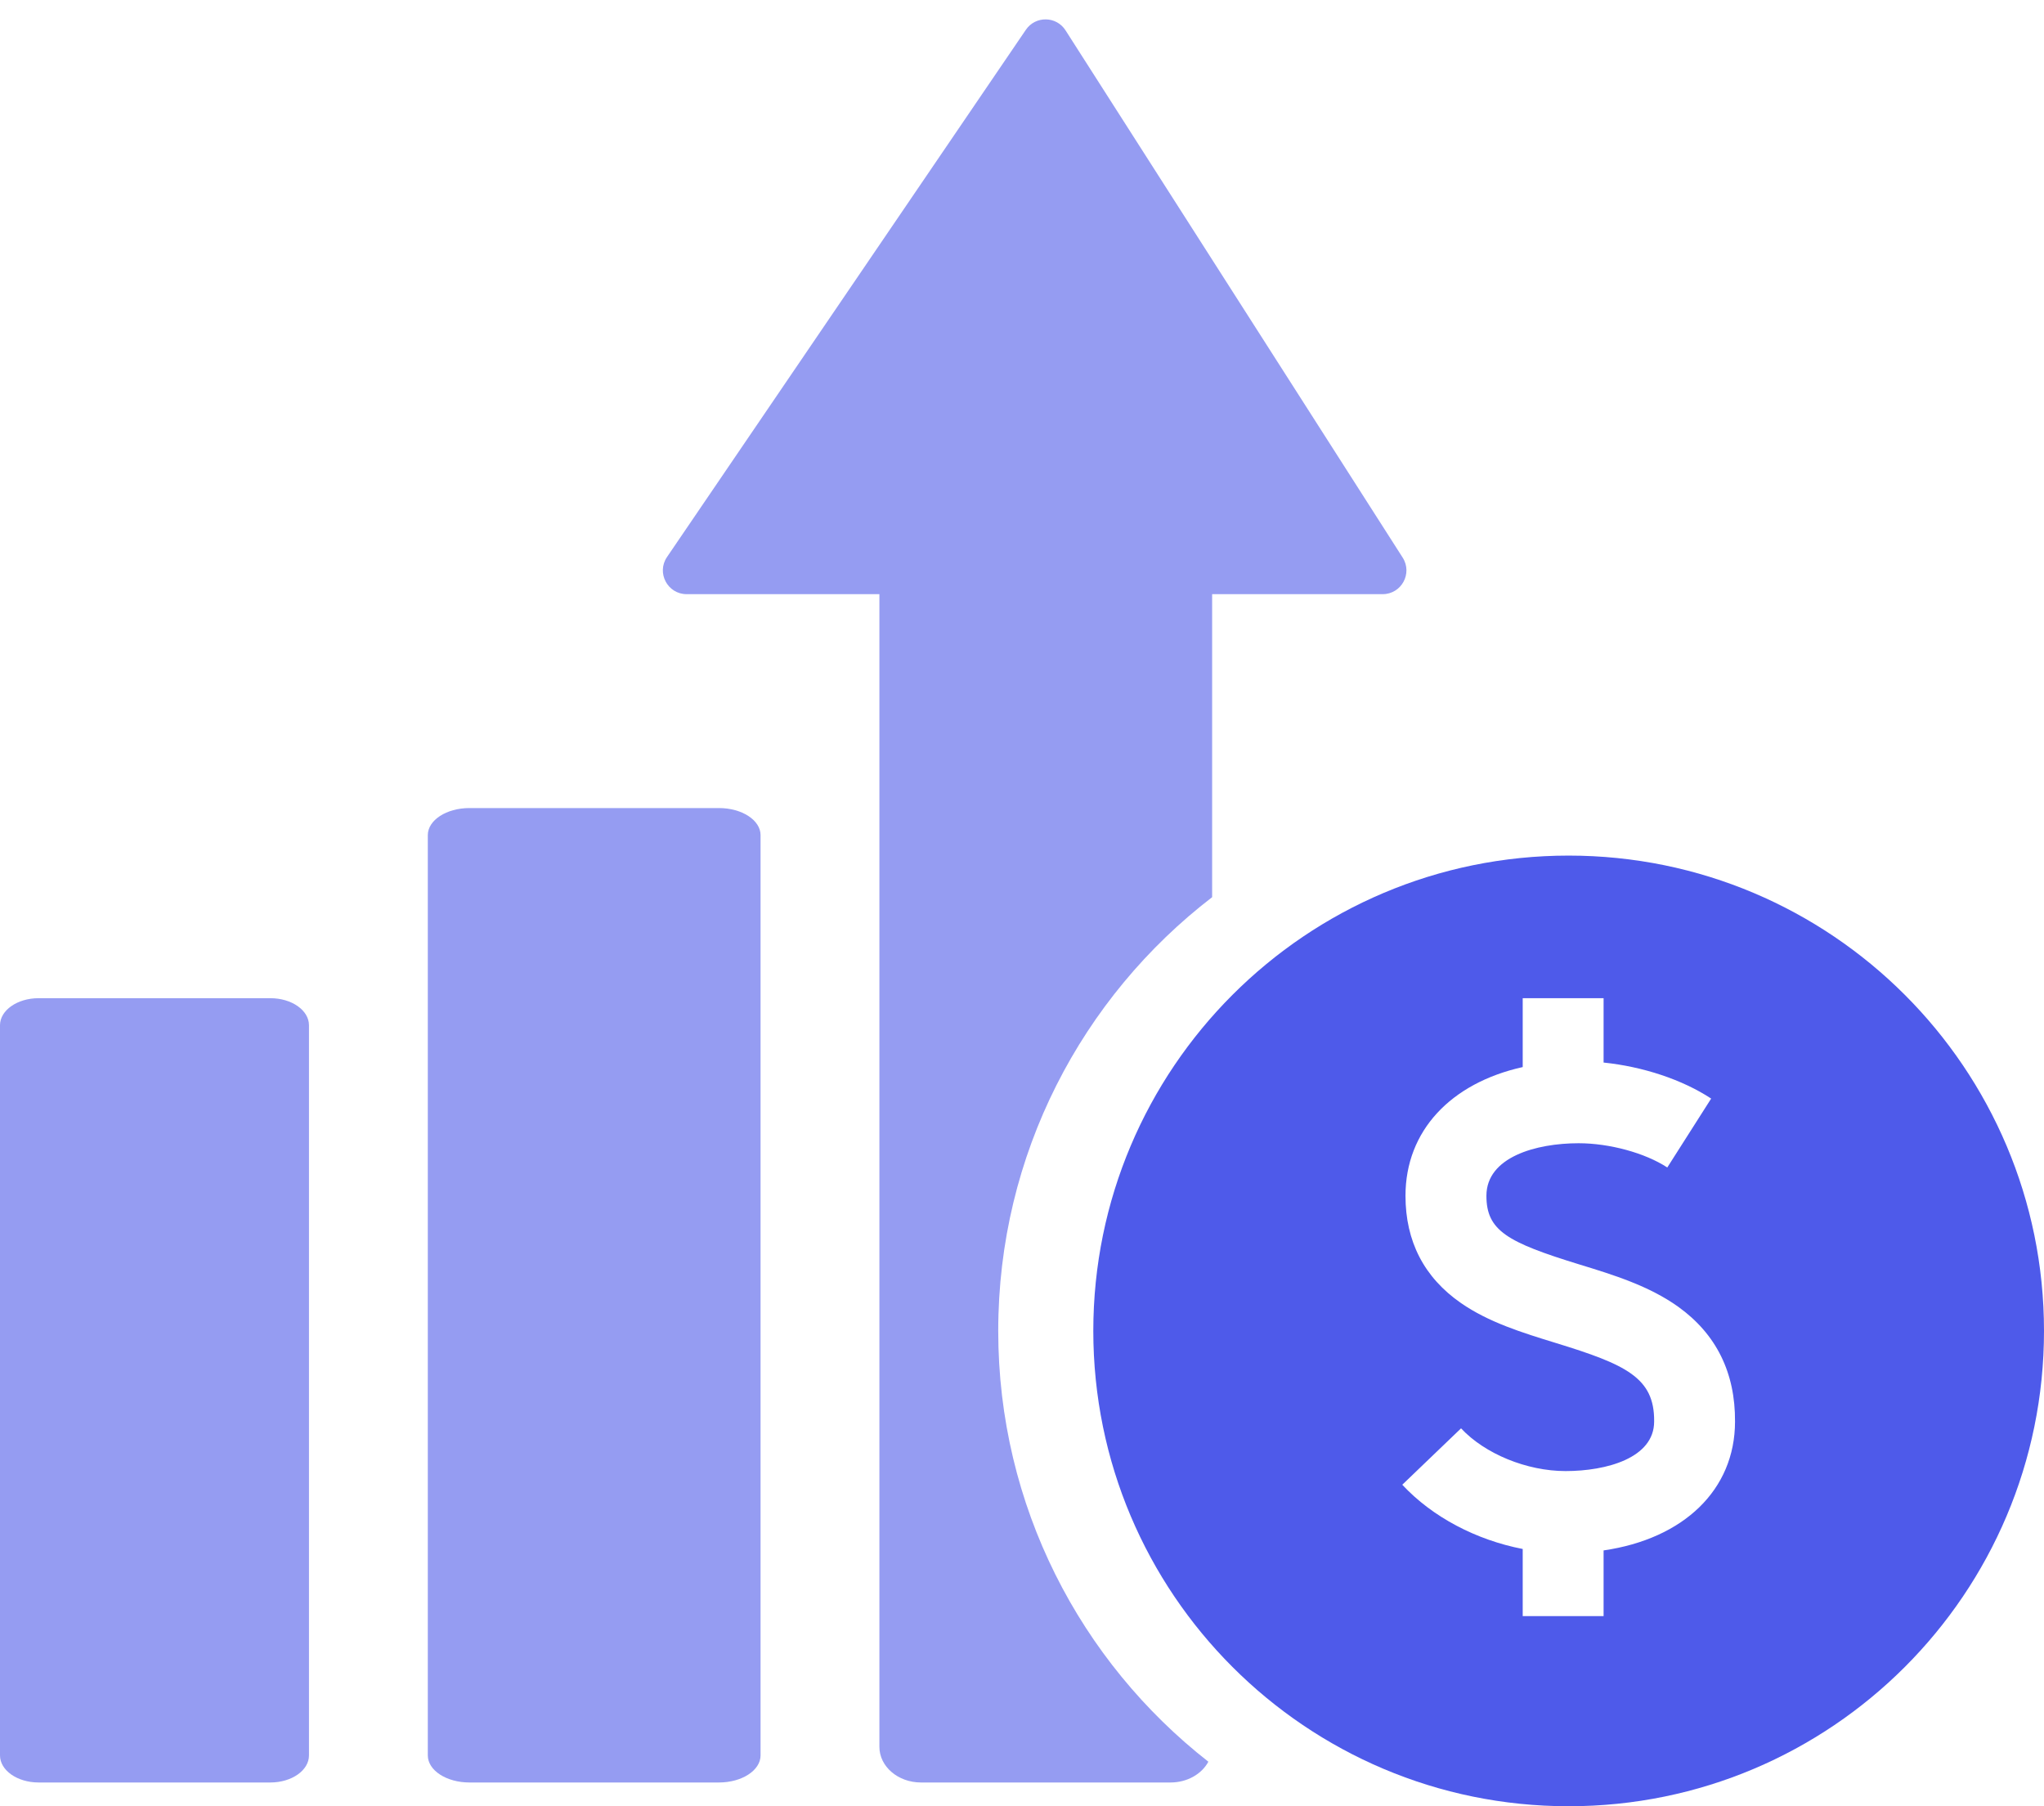 <svg xmlns="http://www.w3.org/2000/svg" width="86" height="76" viewBox="0 0 86 76" fill="none"><path d="M30.25 34H19.75C18.784 34 18 34.51 18 35.139V73.861C18 74.49 18.784 75 19.75 75H30.25C31.216 75 32 74.49 32 73.861V35.139C32 34.51 31.216 34 30.25 34Z" fill="#959CF2"></path><path d="M28.064 23.437L43.163 1.253C43.567 0.66 44.446 0.672 44.832 1.277L59.016 23.461C59.442 24.127 58.964 25 58.174 25H28.89C28.087 25 27.612 24.101 28.064 23.437Z" fill="#959CF2"></path><path d="M11.375 42H1.625C0.728 42 0 42.51 0 43.138V73.862C0 74.49 0.728 75 1.625 75H11.375C12.273 75 13 74.49 13 73.862V43.138C13 42.51 12.273 42 11.375 42Z" fill="#959CF2"></path><path fill-rule="evenodd" clip-rule="evenodd" d="M66 76C77.046 76 86 67.046 86 56C86 44.954 77.046 36 66 36C54.954 36 46 44.954 46 56C46 67.046 54.954 76 66 76ZM70.615 54.987C72.213 56.136 73.015 57.763 73 59.82C72.996 62.693 70.832 64.747 67.47 65.236V68H64.067V65.175C62.112 64.797 60.269 63.834 59 62.472L61.473 60.099C62.475 61.174 64.242 61.897 65.868 61.897C67.589 61.897 69.597 61.35 69.597 59.812L69.597 59.798C69.611 57.966 68.409 57.412 65.448 56.504L65.439 56.501C64.06 56.077 62.633 55.638 61.462 54.822C59.919 53.75 59.135 52.231 59.135 50.315C59.135 47.58 61.041 45.573 64.067 44.898V42H67.47V44.708C69.114 44.877 70.779 45.423 71.996 46.224L70.15 49.123C69.22 48.514 67.721 48.103 66.418 48.103C64.63 48.103 62.54 48.684 62.54 50.315C62.54 51.78 63.416 52.269 66.434 53.198C67.883 53.641 69.381 54.103 70.615 54.987Z" fill="#4E5AEA"></path><path fill-rule="evenodd" clip-rule="evenodd" d="M38.75 21H49.25C50.217 21 51 21.672 51 22.5V37.75C45.528 41.955 42 48.565 42 56C42 63.362 45.459 69.916 50.841 74.126C50.564 74.642 49.956 75 49.25 75H38.75C37.783 75 37 74.328 37 73.5V22.5C37 21.672 37.783 21 38.75 21Z" fill="#959CF2"></path></svg>